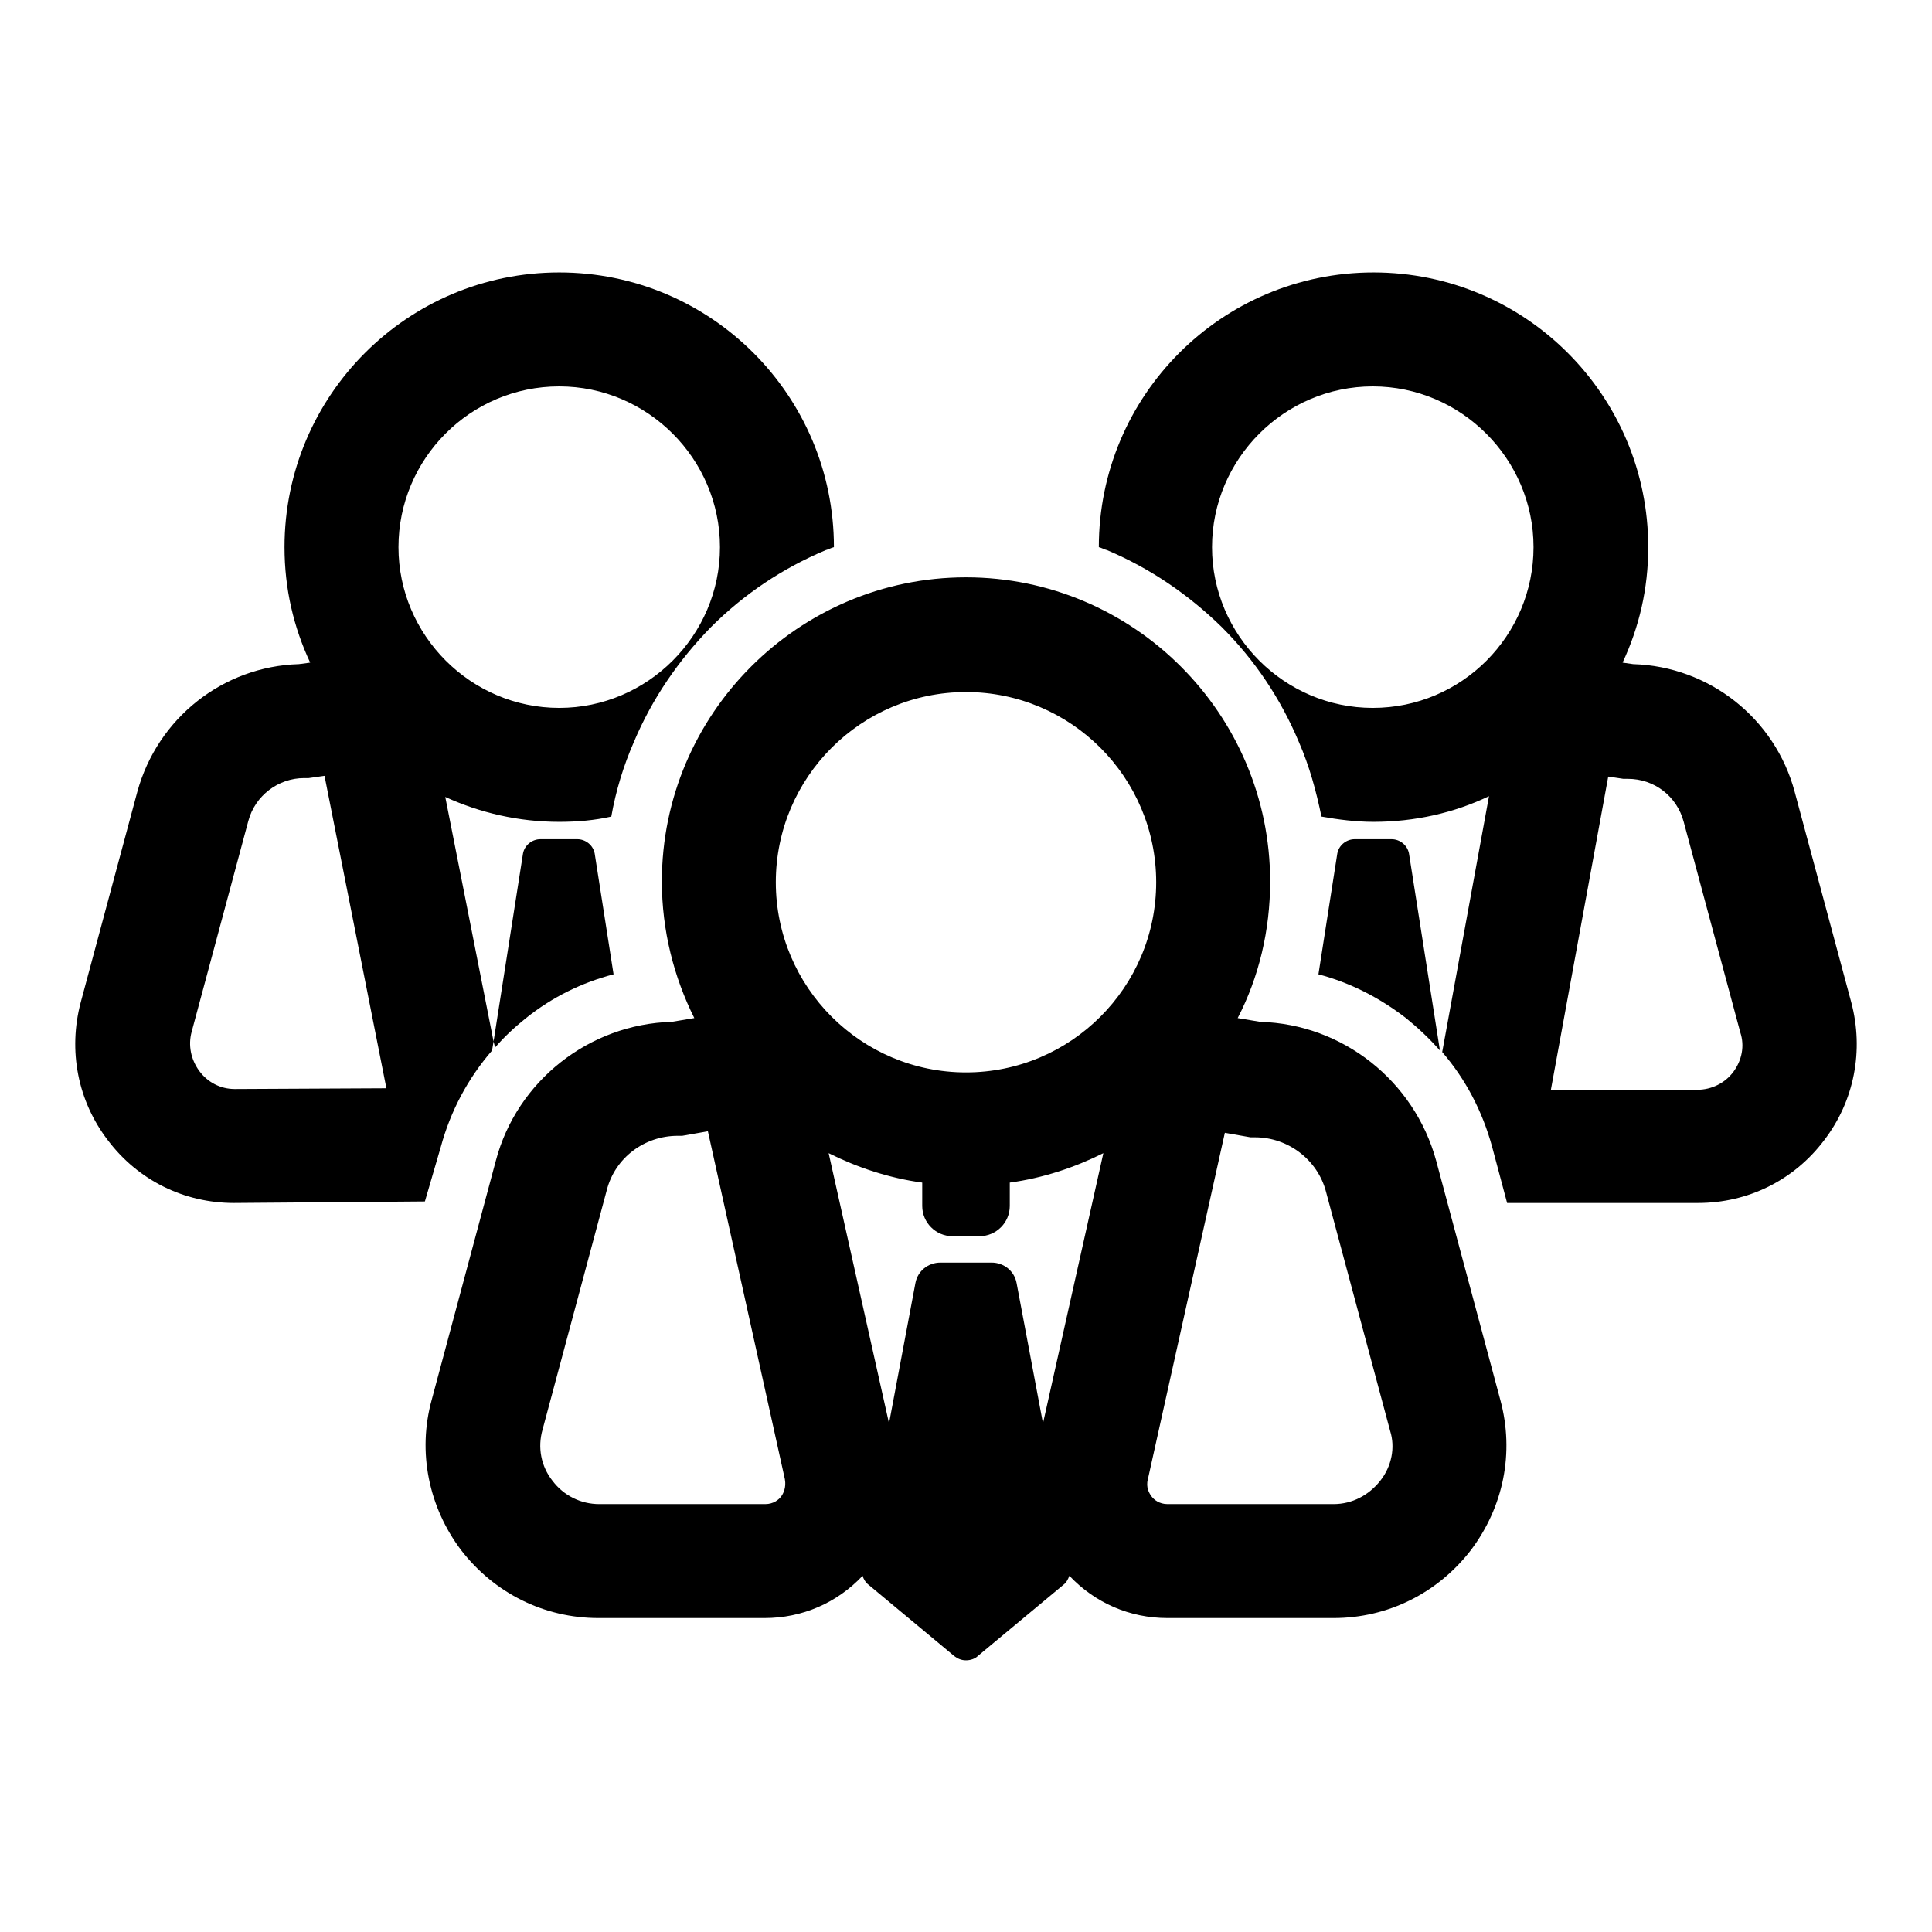 <?xml version="1.0" encoding="utf-8"?>
<!-- Svg Vector Icons : http://www.onlinewebfonts.com/icon -->
<!DOCTYPE svg PUBLIC "-//W3C//DTD SVG 1.1//EN" "http://www.w3.org/Graphics/SVG/1.1/DTD/svg11.dtd">
<svg version="1.1" xmlns="http://www.w3.org/2000/svg" xmlns:xlink="http://www.w3.org/1999/xlink" x="0px" y="0px" viewBox="0 0 256 256" enable-background="new 0 0 256 256" xml:space="preserve">
<g> <path fill="#000000" d="M69.7,134.9c3.5-2.8,7.4-4.7,11.6-5.8l-2.5-16c-0.2-1.1-1.2-1.9-2.3-1.9h-4.9c-1.1,0-2.1,0.8-2.3,1.9 L65.4,138l0.2,0.8C66.8,137.4,68.2,136.1,69.7,134.9z M184.4,111.2h-4.9c-1.1,0-2.1,0.8-2.3,1.9l-2.5,16c4.2,1.1,8.1,3.1,11.6,5.8 c1.6,1.3,3.1,2.7,4.5,4.3l-4.1-26.1C186.5,112,185.5,111.2,184.4,111.2z M245.3,132.8l-7.5-27.9c-2.6-9.7-11.3-16.6-21.4-16.9 l-1.4-0.2c2.2-4.7,3.4-9.8,3.4-15.3c0-20.1-16.3-36.4-36.4-36.4c-20.1,0-36.4,16.3-36.4,36.4c0.4,0.1,0.7,0.3,1.1,0.4 c5.7,2.4,10.8,5.9,15.2,10.2c4.4,4.4,7.8,9.5,10.2,15.2c1.4,3.2,2.3,6.5,3,9.9c2.2,0.4,4.6,0.7,6.9,0.7c5.5,0,10.7-1.2,15.3-3.4 l-6.2,33.9c3.1,3.6,5.3,7.8,6.6,12.5l2,7.5h25.3c6.6,0,12.7-3,16.7-8.3C245.7,145.9,247,139.2,245.3,132.8z M181.9,93.8 c-11.7,0-21.3-9.6-21.3-21.3s9.6-21.3,21.3-21.3c11.7,0,21.3,9.6,21.3,21.3S193.7,93.8,181.9,93.8z M229.7,142 c-1.1,1.5-2.9,2.4-4.8,2.4h-19.4l7.6-41.5l2,0.3h0.6c3.5,0,6.5,2.3,7.4,5.7l7.5,27.9C231.2,138.6,230.8,140.5,229.7,142z M58.4,152 c1.3-4.8,3.6-9.1,6.8-12.8l0.2-1.2L59,105.6c4.6,2.1,9.7,3.3,15.1,3.3c2.4,0,4.7-0.2,6.9-0.7c0.6-3.4,1.6-6.7,3-9.9 c2.4-5.7,5.9-10.8,10.2-15.2c4.4-4.4,9.5-7.8,15.2-10.2c0.4-0.1,0.7-0.3,1.1-0.4c0-20.1-16.3-36.4-36.4-36.4 c-20.1,0-36.4,16.3-36.4,36.4c0,5.5,1.2,10.6,3.4,15.3L39.6,88c-10,0.3-18.7,7.1-21.4,16.9l-7.5,27.9c-1.7,6.4-0.4,13.1,3.6,18.3 c4,5.3,10.1,8.3,16.7,8.3h0l25.3-0.2L58.4,152z M74.1,51.2c11.7,0,21.3,9.6,21.3,21.3s-9.6,21.3-21.3,21.3 c-11.7,0-21.3-9.6-21.3-21.3C52.8,60.8,62.3,51.2,74.1,51.2z M31.1,144.3c-1.9,0-3.6-0.9-4.7-2.4c-1.1-1.5-1.5-3.4-1-5.2l7.5-27.9 c0.9-3.4,4-5.7,7.4-5.7h0.6l2.1-0.3l8.2,41.4L31.1,144.3z M198.8,185.5l-8.5-31.7c-2.9-10.6-12.4-18.1-23.3-18.4l-3-0.5 c2.8-5.4,4.3-11.6,4.3-18.1c0-22.2-18.1-40.3-40.3-40.3c-22.2,0-40.3,18.1-40.3,40.3c0,6.5,1.6,12.7,4.3,18.1l-3,0.5 c-10.9,0.3-20.5,7.8-23.3,18.4l-8.5,31.7c-1.9,6.9-0.4,14.2,3.9,19.9c4.4,5.7,11,9,18.2,9h22c5,0,9.6-2,13-5.6 c0.1,0.4,0.4,0.9,0.8,1.2l11.3,9.4c0.5,0.4,1,0.6,1.6,0.6c0.6,0,1.2-0.2,1.6-0.6l11.3-9.4c0.4-0.3,0.6-0.7,0.8-1.2 c3.4,3.6,8,5.6,13,5.6h22c7.2,0,13.8-3.3,18.2-9C199.2,199.7,200.7,192.5,198.8,185.5z M128,91.7c13.9,0,25.2,11.3,25.2,25.2 c0,13.9-11.3,25.2-25.2,25.2s-25.2-11.3-25.2-25.2C102.8,103,114.1,91.7,128,91.7z M103.5,198.3c-0.3,0.4-1,1-2.1,1h-22 c-2.4,0-4.7-1.1-6.2-3.1c-1.5-1.9-2-4.4-1.3-6.8l8.5-31.7c1.1-4.3,5-7.2,9.4-7.2h0.6l3.4-0.6L104,196 C104.2,197.1,103.8,197.9,103.5,198.3z M138.2,188.6l-3.5-18.6c-0.3-1.6-1.7-2.7-3.3-2.7h-6.8c-1.6,0-3,1.1-3.3,2.7l-3.5,18.6 l-8-35.8c3.8,1.9,8,3.3,12.4,3.9c0,0.1,0,0.2,0,0.3v2.8c0,2.2,1.8,4,4,4h3.6c2.2,0,4-1.8,4-4V157c0-0.1,0-0.2,0-0.3 c4.4-0.6,8.6-2,12.4-3.9L138.2,188.6z M182.9,196.2c-1.5,1.9-3.7,3.1-6.2,3.1h-22c-1.1,0-1.8-0.6-2.1-1c-0.3-0.4-0.8-1.2-0.5-2.3 l10.2-45.9l3.4,0.6h0.6c4.4,0,8.3,3,9.4,7.2l8.5,31.7C184.9,191.8,184.4,194.3,182.9,196.2z"/></g>
</svg>